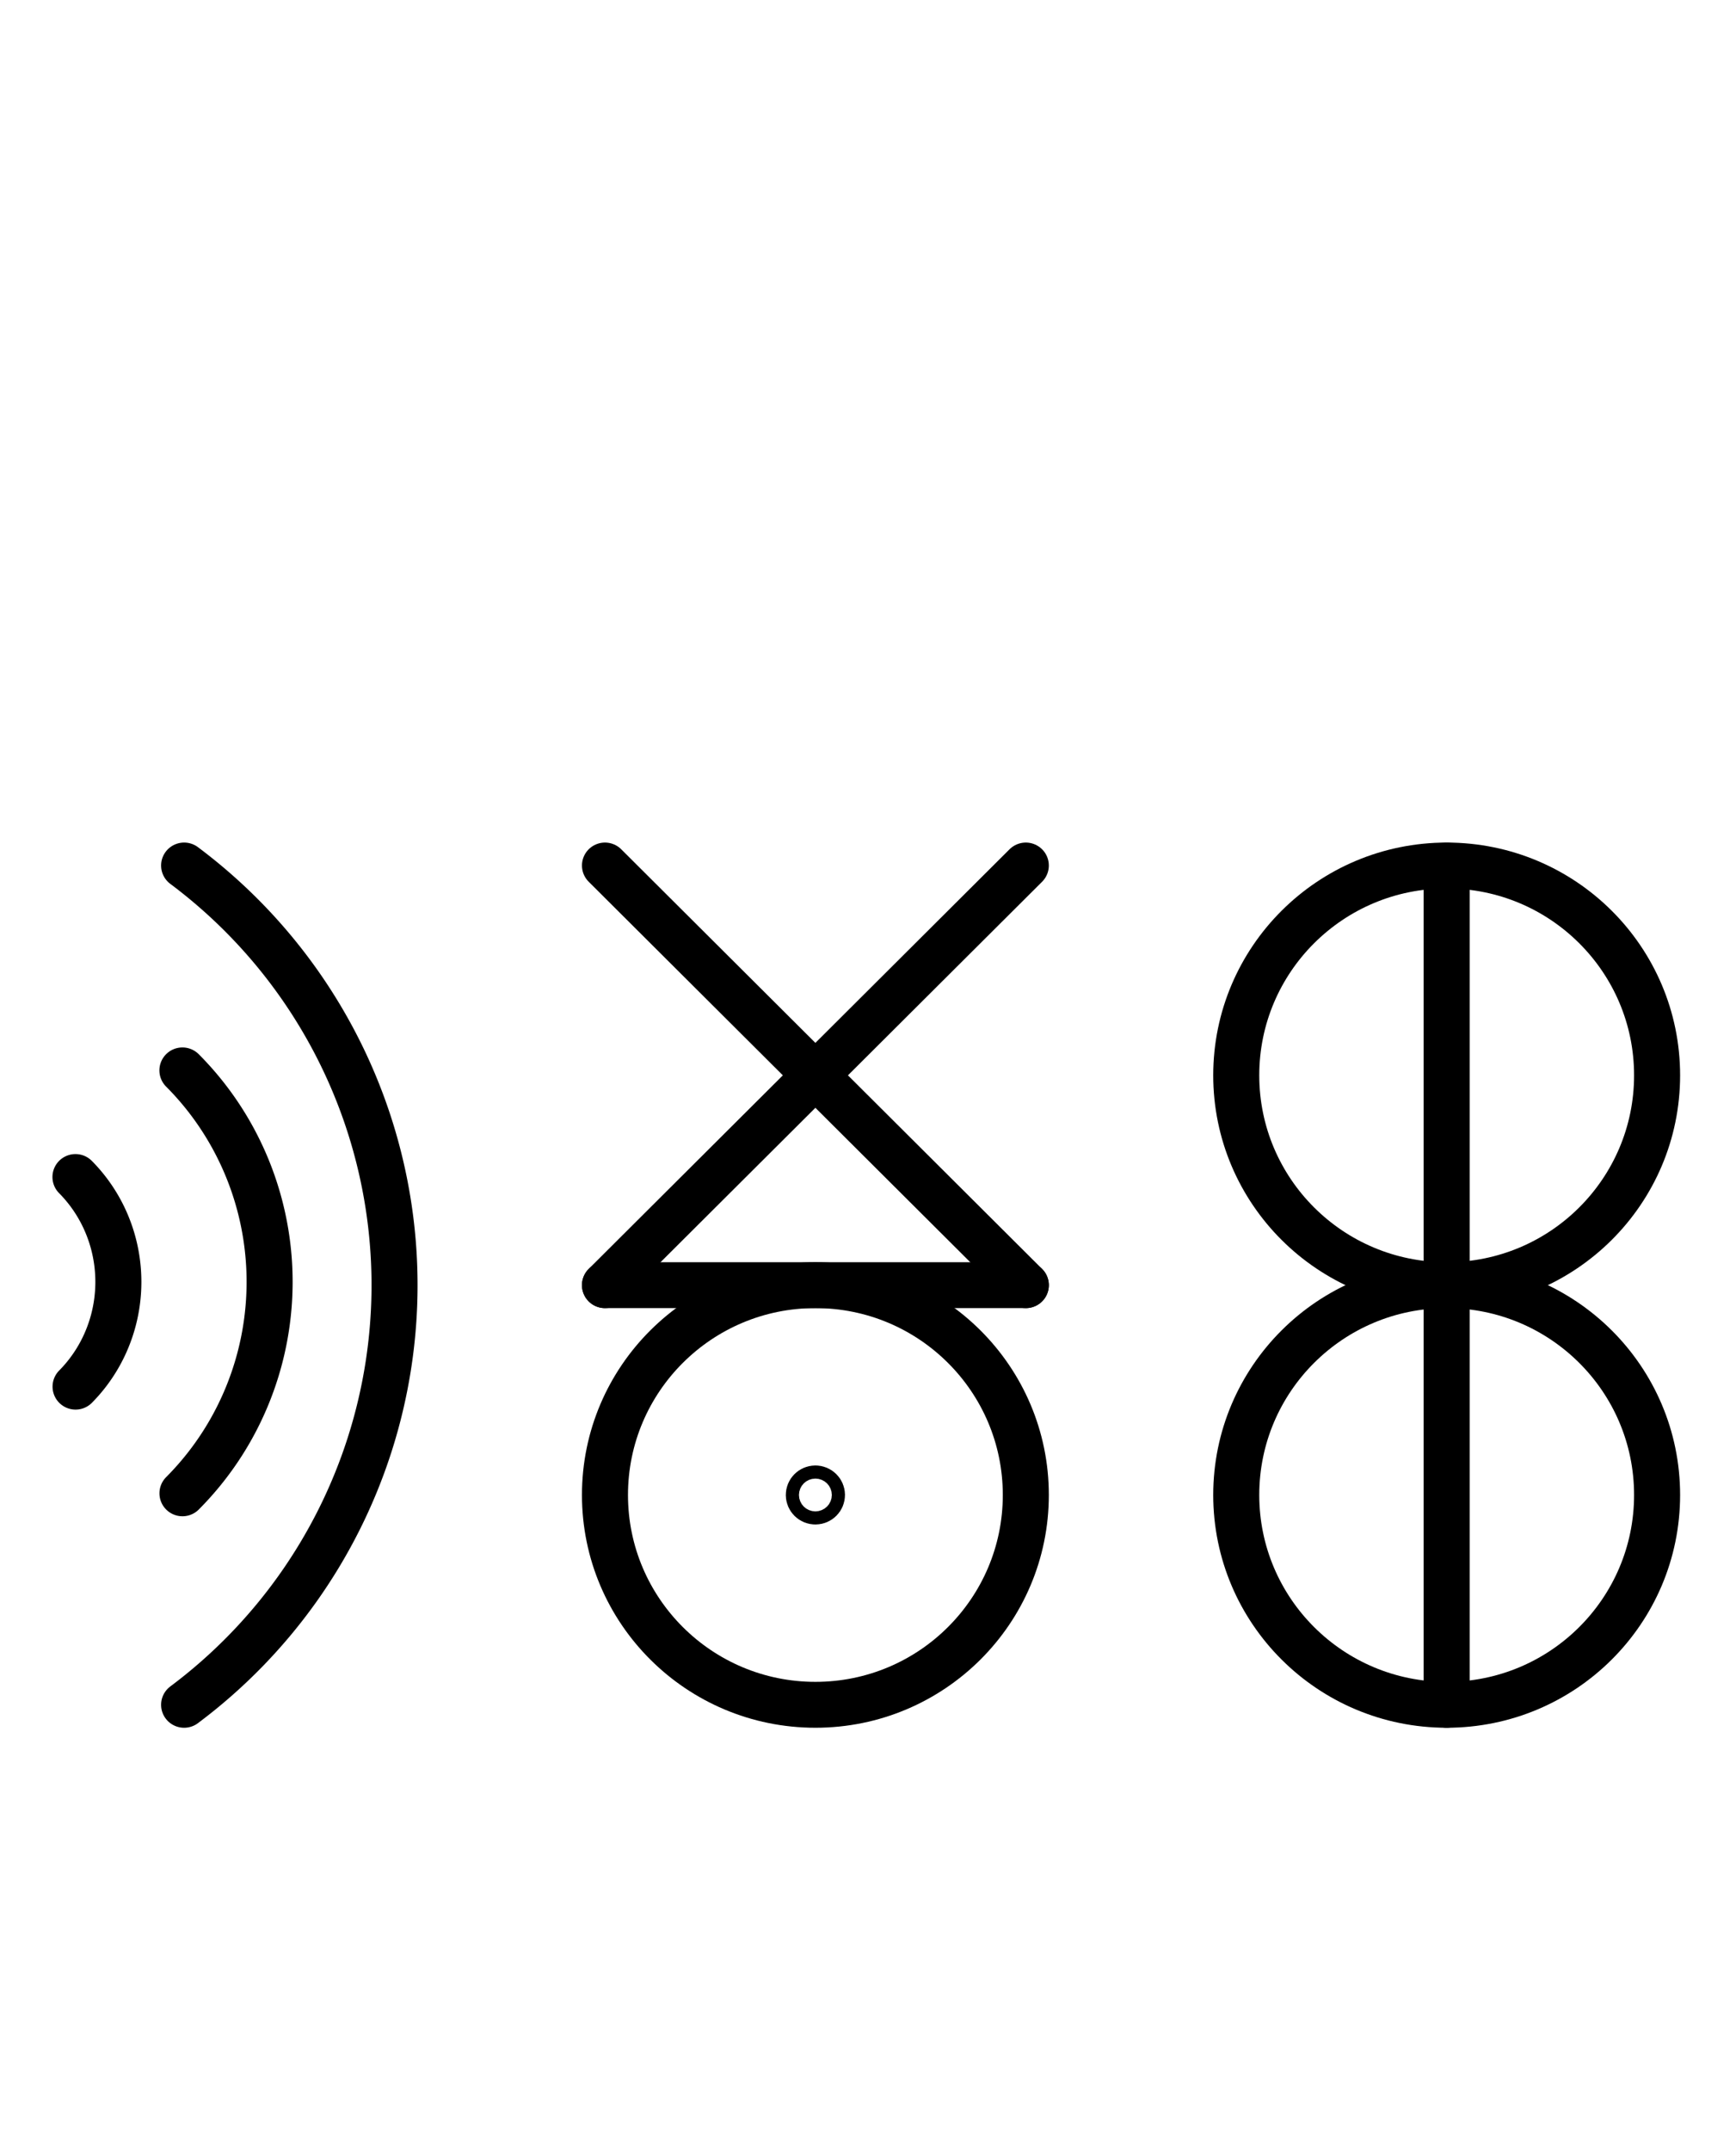 <?xml version="1.0" encoding="UTF-8" standalone="no"?>
<!DOCTYPE svg PUBLIC "-//W3C//DTD SVG 1.0//EN" "http://www.w3.org/TR/2001/REC-SVG-20010904/DTD/svg10.dtd">
<svg xmlns="http://www.w3.org/2000/svg" xmlns:xlink="http://www.w3.org/1999/xlink" fill-rule="evenodd" height="4.542in" preserveAspectRatio="none" stroke-linecap="round" viewBox="0 0 264 328" width="3.667in">
<style type="text/css">
.brush0 { fill: rgb(255,255,255); }
.pen0 { stroke: rgb(0,0,0); stroke-width: 1; stroke-linejoin: round; }
.font0 { font-size: 11px; font-family: "MS Sans Serif"; }
.pen1 { stroke: rgb(0,0,0); stroke-width: 7; stroke-linejoin: round; }
.brush1 { fill: none; }
.font1 { font-weight: bold; font-size: 16px; font-family: System, sans-serif; }
</style>
<g>
<path class="pen1" d="M 28,260.0 A 80.0,80.0 0 0 0 28,132.0" fill="none"/>
<path class="pen1" d="M 27.749,227.745 A 45.0,45.5 0 0 0 27.741,163.247" fill="none"/>
<path class="pen1" d="M 11.492,211.476 A 22.0,22.5 0 0 0 11.476,179.508" fill="none"/>
<ellipse class="pen1 brush1" cx="124" cy="228" rx="1" ry="1"/>
<circle class="pen1" cx="124.0" cy="228.0" fill="none" r="32.0"/>
<line class="pen1" fill="none" x1="92" x2="156" y1="132" y2="196"/>
<line class="pen1" fill="none" x1="156" x2="92" y1="132" y2="196"/>
<line class="pen1" fill="none" x1="92" x2="156" y1="196" y2="196"/>
<circle class="pen1" cx="220.0" cy="228.0" fill="none" r="32.0"/>
<circle class="pen1" cx="220.0" cy="164.0" fill="none" r="32.0"/>
<line class="pen1" fill="none" x1="220" x2="220" y1="132" y2="260"/>
</g>
</svg>
